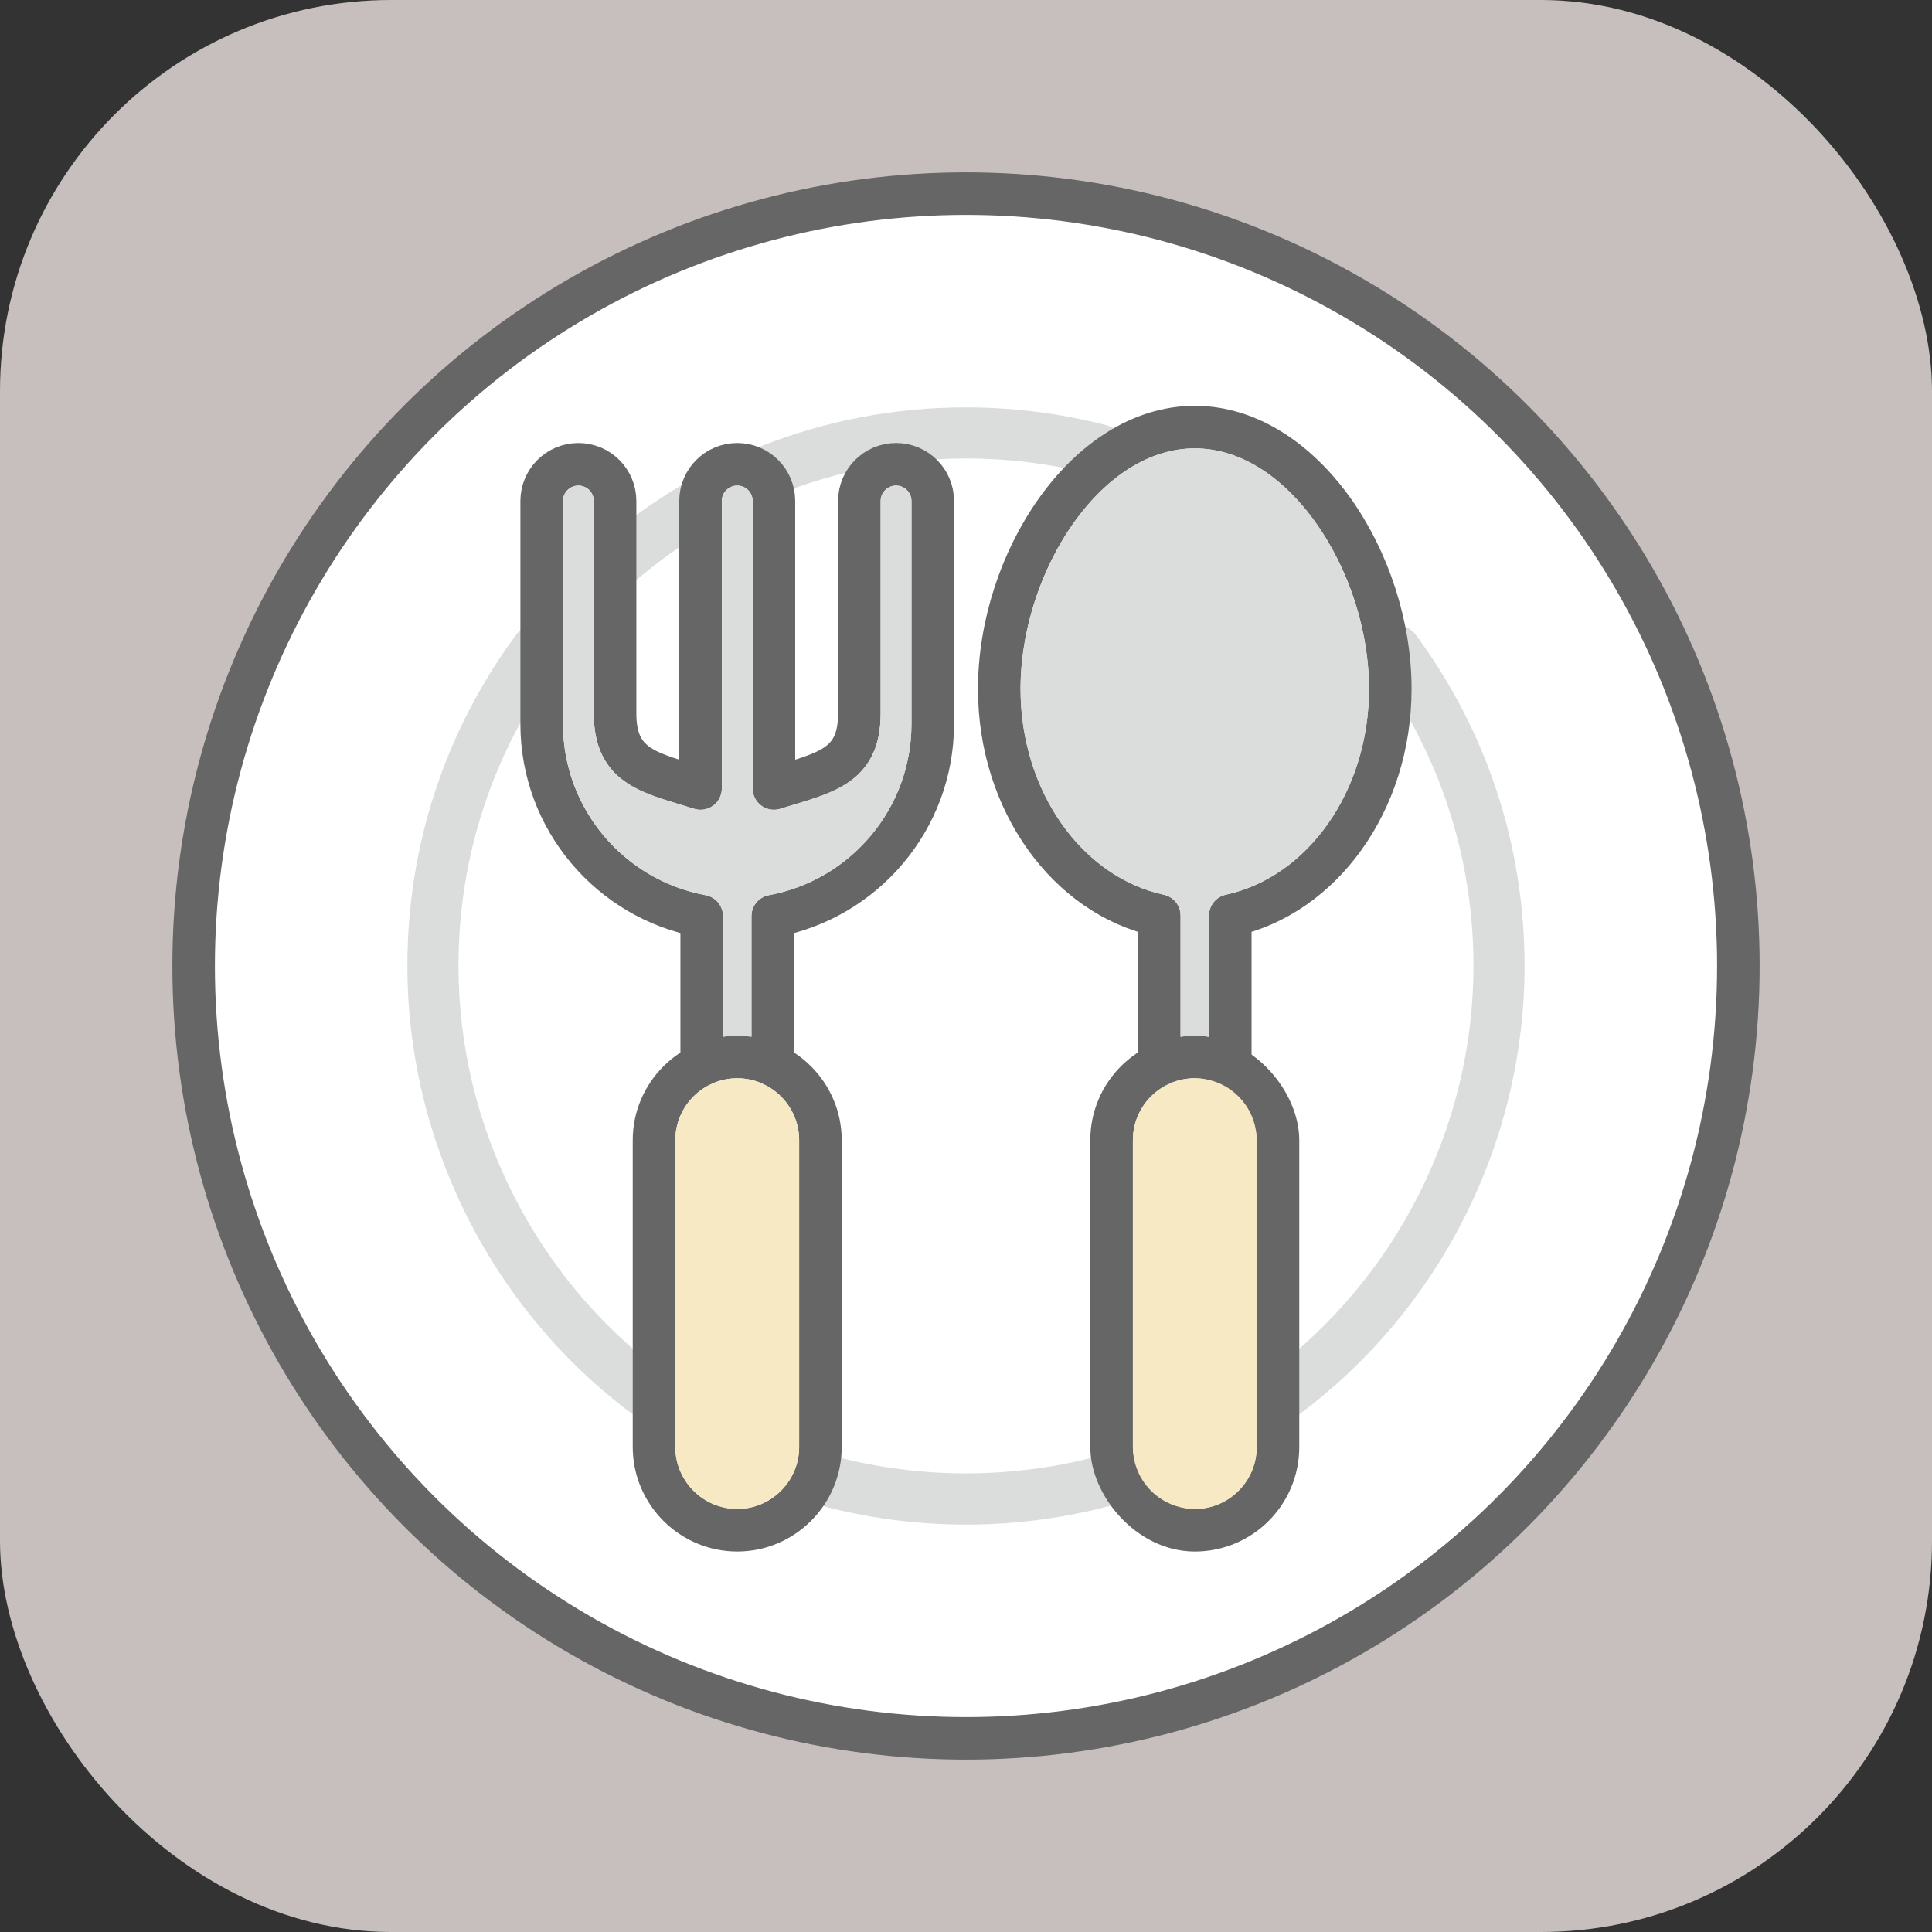 <?xml version="1.0" encoding="UTF-8"?>
<svg id="_レイヤー_2" data-name="レイヤー 2" xmlns="http://www.w3.org/2000/svg" width="109" height="109" viewBox="0 0 109 109">
  <rect x="0" y="0" width="109" height="109" fill="#333333" stroke="none"/>
  <defs>
    <style>
      .cls-1 {
        fill: #dbdcdc;
      }

      .cls-1, .cls-2, .cls-3 {
        stroke-width: 0px;
      }

      .cls-4 {
        fill: none;
        stroke-linecap: round;
        stroke-linejoin: round;
        stroke-width: 2.402px;
      }

      .cls-4, .cls-5 {
        stroke: #666;
      }

      .cls-5 {
        fill: #fff;
        stroke-miterlimit: 10;
        stroke-width: 2.4px;
      }

      .cls-2 {
        fill: #c6bfbd;
      }

      .cls-3 {
        fill: #f7e9c4;
      }
    </style>
  </defs>
  <rect class="cls-2" width="109" height="109" rx="22.064" ry="22.064"/>
  <g>
    <g>
      <circle class="cls-5" cx="54.5" cy="54.5" r="43.575"/>
      <g>
        <path class="cls-1" d="m43.425,27.973c-.573,0-1.115-.344-1.34-.91-.294-.74.068-1.577.809-1.871,3.694-1.465,7.599-2.207,11.606-2.207,2.677,0,5.338.337,7.909,1.001.771.199,1.234.985,1.035,1.755-.199.771-.984,1.234-1.755,1.035-2.335-.603-4.754-.909-7.188-.909-3.641,0-7.189.675-10.544,2.004-.174.07-.354.101-.531.101Z"/>
        <path class="cls-1" d="m34.809,33.211c-.403,0-.805-.168-1.089-.497-.522-.601-.457-1.512.144-2.032,1.414-1.227,2.946-2.333,4.553-3.288.685-.408,1.569-.182,1.975.502.407.684.182,1.569-.502,1.975-1.461.869-2.853,1.874-4.139,2.988-.272.236-.609.353-.943.353Z"/>
        <path class="cls-1" d="m36.593,80.105c-.298,0-.6-.092-.858-.284-7.984-5.925-12.751-15.391-12.751-25.321,0-6.777,2.119-13.235,6.127-18.675.474-.642,1.376-.778,2.015-.306.641.473.778,1.375.306,2.015-3.641,4.942-5.566,10.809-5.566,16.965,0,9.022,4.331,17.623,11.585,23.007.64.474.773,1.376.298,2.015-.282.381-.718.583-1.158.583Z"/>
        <path class="cls-1" d="m54.5,86.014c-2.8,0-5.576-.367-8.253-1.091-.768-.208-1.223-.999-1.015-1.768.209-.769.998-1.222,1.768-1.015,4.971,1.343,10.363,1.313,15.322-.089.76-.214,1.561.227,1.779.995.217.766-.228,1.562-.995,1.779-2.787.789-5.684,1.19-8.607,1.19Z"/>
        <path class="cls-1" d="m72.406,80.105c-.44,0-.875-.202-1.158-.583-.475-.639-.342-1.542.298-2.015,7.255-5.384,11.585-13.984,11.585-23.007,0-6.158-1.924-12.024-5.566-16.965-.472-.641-.335-1.542.306-2.015.639-.472,1.542-.336,2.015.306,4.008,5.44,6.127,11.898,6.127,18.675,0,9.931-4.766,19.397-12.751,25.321-.258.192-.559.284-.858.284Z"/>
      </g>
      <g>
        <path class="cls-4" d="m41.593,86.333h0c-2.582,0-4.694-2.112-4.694-4.694v-17.314c0-2.581,2.112-4.693,4.694-4.693h0c2.581,0,4.694,2.112,4.694,4.693v17.314c0,2.582-2.112,4.694-4.694,4.694Z"/>
        <path class="cls-4" d="m43.596,60.091v-8.405c5.128-.946,9.028-5.442,9.028-10.839v-12.582c0-1.143-.927-2.07-2.07-2.07s-2.07.927-2.07,2.07v11.995c0,3.079-2.03,3.345-4.821,4.226v-16.221c0-1.143-.927-2.07-2.07-2.07s-2.07.927-2.07,2.07v16.221c-2.792-.881-4.822-1.147-4.822-4.226v-11.995c0-1.143-.927-2.07-2.07-2.07s-2.07.927-2.07,2.07v12.582c0,5.397,3.9,9.893,9.028,10.839v8.405"/>
      </g>
      <g>
        <rect class="cls-4" x="62.714" y="59.633" width="9.387" height="26.701" rx="4.693" ry="4.693"/>
        <path class="cls-4" d="m69.41,60.091v-8.438c5.134-1.113,9.027-6.408,9.027-12.786,0-7.186-4.939-14.77-11.03-14.77s-11.03,7.585-11.03,14.77c0,6.377,3.893,11.673,9.027,12.786v8.438"/>
      </g>
    </g>
    <path class="cls-1" d="m77.237,38.867c0,5.714-3.398,10.597-8.081,11.612-.553.12-.947.608-.947,1.174v6.841c-.263-.036-.529-.061-.802-.061s-.539.025-.802.061v-6.841c0-.566-.394-1.054-.947-1.174-4.683-1.014-8.081-5.898-8.081-11.612,0-6.275,4.294-13.57,9.83-13.57s9.83,7.295,9.83,13.57Z"/>
    <path class="cls-1" d="m31.762,28.265c0-.479.389-.869.869-.869s.869.389.869.869v11.995c0,3.66,2.468,4.404,4.854,5.124.261.079.531.16.809.248.366.114.764.05,1.071-.177.309-.226.491-.586.491-.968v-16.221c0-.479.389-.869.869-.869s.869.389.869.869v16.221c0,.383.182.742.491.968.309.226.705.29,1.071.177.278-.088.547-.169.808-.248,2.386-.72,4.853-1.464,4.853-5.124v-11.995c0-.479.389-.869.869-.869s.869.389.869.869v12.582c0,4.737-3.383,8.799-8.044,9.658-.57.105-.983.602-.983,1.181v6.807c-.263-.036-.529-.061-.801-.061-.273,0-.539.025-.802.061v-6.807c0-.579-.414-1.076-.983-1.181-4.662-.859-8.045-4.921-8.045-9.658v-12.582Z"/>
    <path class="cls-3" d="m45.086,81.64c0,1.925-1.567,3.492-3.492,3.492s-3.493-1.567-3.493-3.492v-17.314c0-1.925,1.567-3.492,3.493-3.492s3.492,1.567,3.492,3.492v17.314Z"/>
    <path class="cls-3" d="m70.899,81.64c0,1.925-1.567,3.492-3.492,3.492s-3.492-1.567-3.492-3.492v-17.314c0-1.925,1.567-3.492,3.492-3.492s3.492,1.567,3.492,3.492v17.314Z"/>
  </g>
</svg>